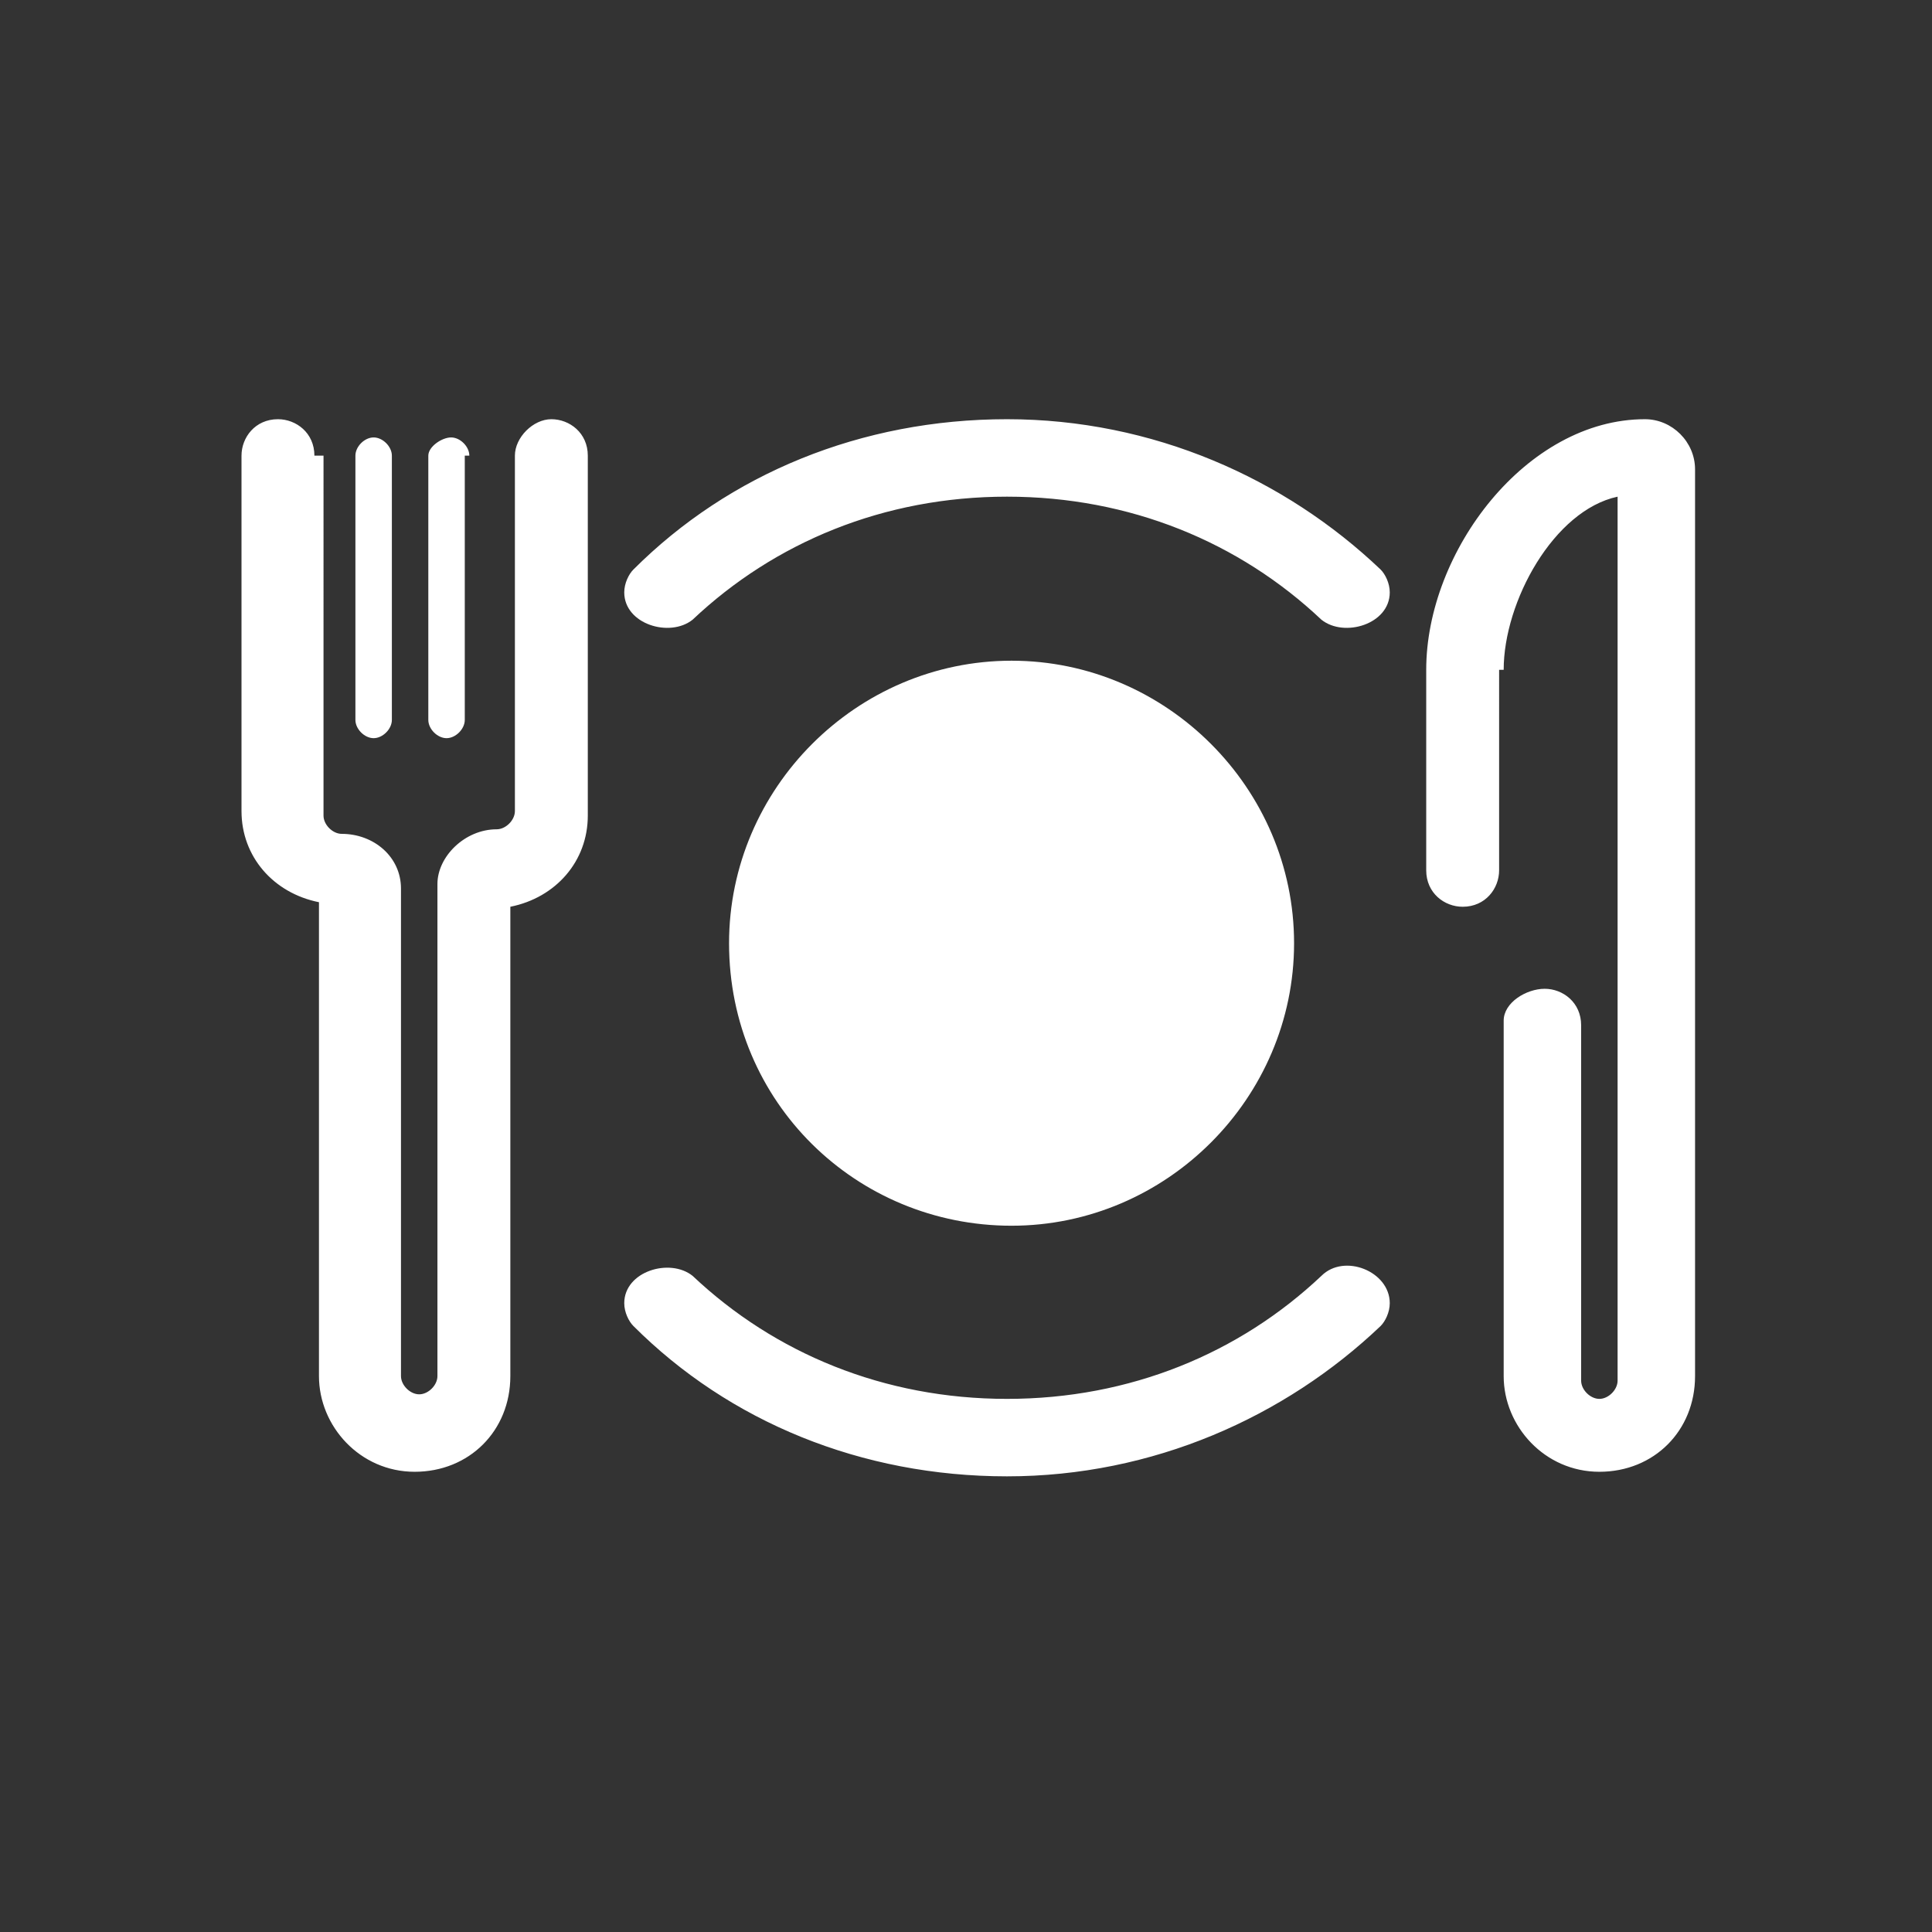 <?xml version="1.0" encoding="utf-8"?>
<!-- Generator: Adobe Illustrator 26.4.1, SVG Export Plug-In . SVG Version: 6.00 Build 0)  -->
<svg version="1.1" xmlns="http://www.w3.org/2000/svg" xmlns:xlink="http://www.w3.org/1999/xlink" x="0px" y="0px"
	 viewBox="0 0 42.4 42.4" style="enable-background:new 0 0 42.4 42.4;" xml:space="preserve">
<rect x="0" y="0" width="42.4" height="42.4" fill="#333333" stroke="none"/>
<style type="text/css">
	.st0{fill:#FFFFFF;}
	.st1{fill:none;}
	.st2{fill-rule:evenodd;clip-rule:evenodd;fill:none;}
</style>
<g id="レイヤー_1">
	<g>
		<path class="st0" d="M6.9,10c0-0.5-0.4-0.8-0.8-0.8c-0.5,0-0.8,0.4-0.8,0.8v7.8c0,1,0.7,1.8,1.7,2v10.4c0,1.1,0.9,2.1,2.1,2.1
			c1.2,0,2.1-0.9,2.1-2.1V19.9c1-0.2,1.7-1,1.7-2V10c0-0.5-0.4-0.8-0.8-0.8s-0.8,0.4-0.8,0.8v7.8c0,0.2-0.2,0.4-0.4,0.4
			c-0.7,0-1.3,0.6-1.3,1.2v5.4v5.4c0,0.2-0.2,0.4-0.4,0.4c-0.2,0-0.4-0.2-0.4-0.4V19.5c0-0.7-0.6-1.2-1.3-1.2
			c-0.2,0-0.4-0.2-0.4-0.4V10z M8.6,10c0-0.2-0.2-0.4-0.4-0.4c-0.2,0-0.4,0.2-0.4,0.4v5.8c0,0.2,0.2,0.4,0.4,0.4
			c0.2,0,0.4-0.2,0.4-0.4V10z M10.3,10c0-0.2-0.2-0.4-0.4-0.4S9.4,9.8,9.4,10v5.8c0,0.2,0.2,0.4,0.4,0.4s0.4-0.2,0.4-0.4V10z
			 M33,14.7c0-1.5,1.1-3.5,2.5-3.8v19.4c0,0.2-0.2,0.4-0.4,0.4c-0.2,0-0.4-0.2-0.4-0.4v-7.8c0-0.5-0.4-0.8-0.8-0.8S33,22,33,22.4
			v7.8c0,1.1,0.9,2.1,2.1,2.1s2.1-0.9,2.1-2.1V10.3c0-0.6-0.5-1.1-1.1-1.1c-2.6,0-4.8,2.9-4.8,5.5v4.4c0,0.5,0.4,0.8,0.8,0.8
			c0.5,0,0.8-0.4,0.8-0.8V14.7z M30.5,13c0-0.2-0.1-0.4-0.2-0.5c-2.1-2-5-3.3-8.2-3.3c-3.2,0-6.1,1.2-8.2,3.3
			c-0.1,0.1-0.2,0.3-0.2,0.5c0,0.7,1,1,1.5,0.6c1.8-1.7,4.2-2.7,6.9-2.7s5.1,1,6.9,2.7C29.5,14,30.5,13.7,30.5,13z M29,28
			c0.5-0.5,1.5-0.1,1.5,0.6c0,0.2-0.1,0.4-0.2,0.5c-2.1,2-5,3.3-8.2,3.3c-3.2,0-6.1-1.2-8.2-3.3c-0.1-0.1-0.2-0.3-0.2-0.5
			c0-0.7,1-1,1.5-0.6c1.8,1.7,4.2,2.7,6.9,2.7S27.2,29.7,29,28z M22.2,25.4c2.6,0,4.6-2.1,4.6-4.6c0-2.6-2.1-4.6-4.6-4.6
			c-2.6,0-4.6,2.1-4.6,4.6C17.5,23.3,19.6,25.4,22.2,25.4z M22.2,26.9c3.4,0,6.2-2.8,6.2-6.2c0-3.4-2.8-6.2-6.2-6.2
			c-3.4,0-6.2,2.8-6.2,6.2C16,24.2,18.8,26.9,22.2,26.9z"/>
		<path class="st1" d="M6.9,10c0-0.5-0.4-0.8-0.8-0.8c-0.5,0-0.8,0.4-0.8,0.8v7.8c0,1,0.7,1.8,1.7,2v10.4c0,1.1,0.9,2.1,2.1,2.1
			c1.2,0,2.1-0.9,2.1-2.1V19.9c1-0.2,1.7-1,1.7-2V10c0-0.5-0.4-0.8-0.8-0.8s-0.8,0.4-0.8,0.8v7.8c0,0.2-0.2,0.4-0.4,0.4
			c-0.7,0-1.3,0.6-1.3,1.2v5.4v5.4c0,0.2-0.2,0.4-0.4,0.4c-0.2,0-0.4-0.2-0.4-0.4V19.5c0-0.7-0.6-1.2-1.3-1.2
			c-0.2,0-0.4-0.2-0.4-0.4V10z M8.6,10c0-0.2-0.2-0.4-0.4-0.4c-0.2,0-0.4,0.2-0.4,0.4v5.8c0,0.2,0.2,0.4,0.4,0.4
			c0.2,0,0.4-0.2,0.4-0.4V10z M10.3,10c0-0.2-0.2-0.4-0.4-0.4S9.4,9.8,9.4,10v5.8c0,0.2,0.2,0.4,0.4,0.4s0.4-0.2,0.4-0.4V10z
			 M33,14.7c0-1.5,1.1-3.5,2.5-3.8v19.4c0,0.2-0.2,0.4-0.4,0.4c-0.2,0-0.4-0.2-0.4-0.4v-7.8c0-0.5-0.4-0.8-0.8-0.8S33,22,33,22.4
			v7.8c0,1.1,0.9,2.1,2.1,2.1s2.1-0.9,2.1-2.1V10.3c0-0.6-0.5-1.1-1.1-1.1c-2.6,0-4.8,2.9-4.8,5.5v4.4c0,0.5,0.4,0.8,0.8,0.8
			c0.5,0,0.8-0.4,0.8-0.8V14.7z M30.5,13c0-0.2-0.1-0.4-0.2-0.5c-2.1-2-5-3.3-8.2-3.3c-3.2,0-6.1,1.2-8.2,3.3
			c-0.1,0.1-0.2,0.3-0.2,0.5c0,0.7,1,1,1.5,0.6c1.8-1.7,4.2-2.7,6.9-2.7s5.1,1,6.9,2.7C29.5,14,30.5,13.7,30.5,13z M29,28
			c0.5-0.5,1.5-0.1,1.5,0.6c0,0.2-0.1,0.4-0.2,0.5c-2.1,2-5,3.3-8.2,3.3c-3.2,0-6.1-1.2-8.2-3.3c-0.1-0.1-0.2-0.3-0.2-0.5
			c0-0.7,1-1,1.5-0.6c1.8,1.7,4.2,2.7,6.9,2.7S27.2,29.7,29,28z M22.2,25.4c2.6,0,4.6-2.1,4.6-4.6c0-2.6-2.1-4.6-4.6-4.6
			c-2.6,0-4.6,2.1-4.6,4.6C17.5,23.3,19.6,25.4,22.2,25.4z M22.2,26.9c3.4,0,6.2-2.8,6.2-6.2c0-3.4-2.8-6.2-6.2-6.2
			c-3.4,0-6.2,2.8-6.2,6.2C16,24.2,18.8,26.9,22.2,26.9z"/>
	</g>
</g>
<g id="レイヤー_2">
	<g>
		<rect class="st2" width="42.4" height="42.4"/>
	</g>
</g>
</svg>
